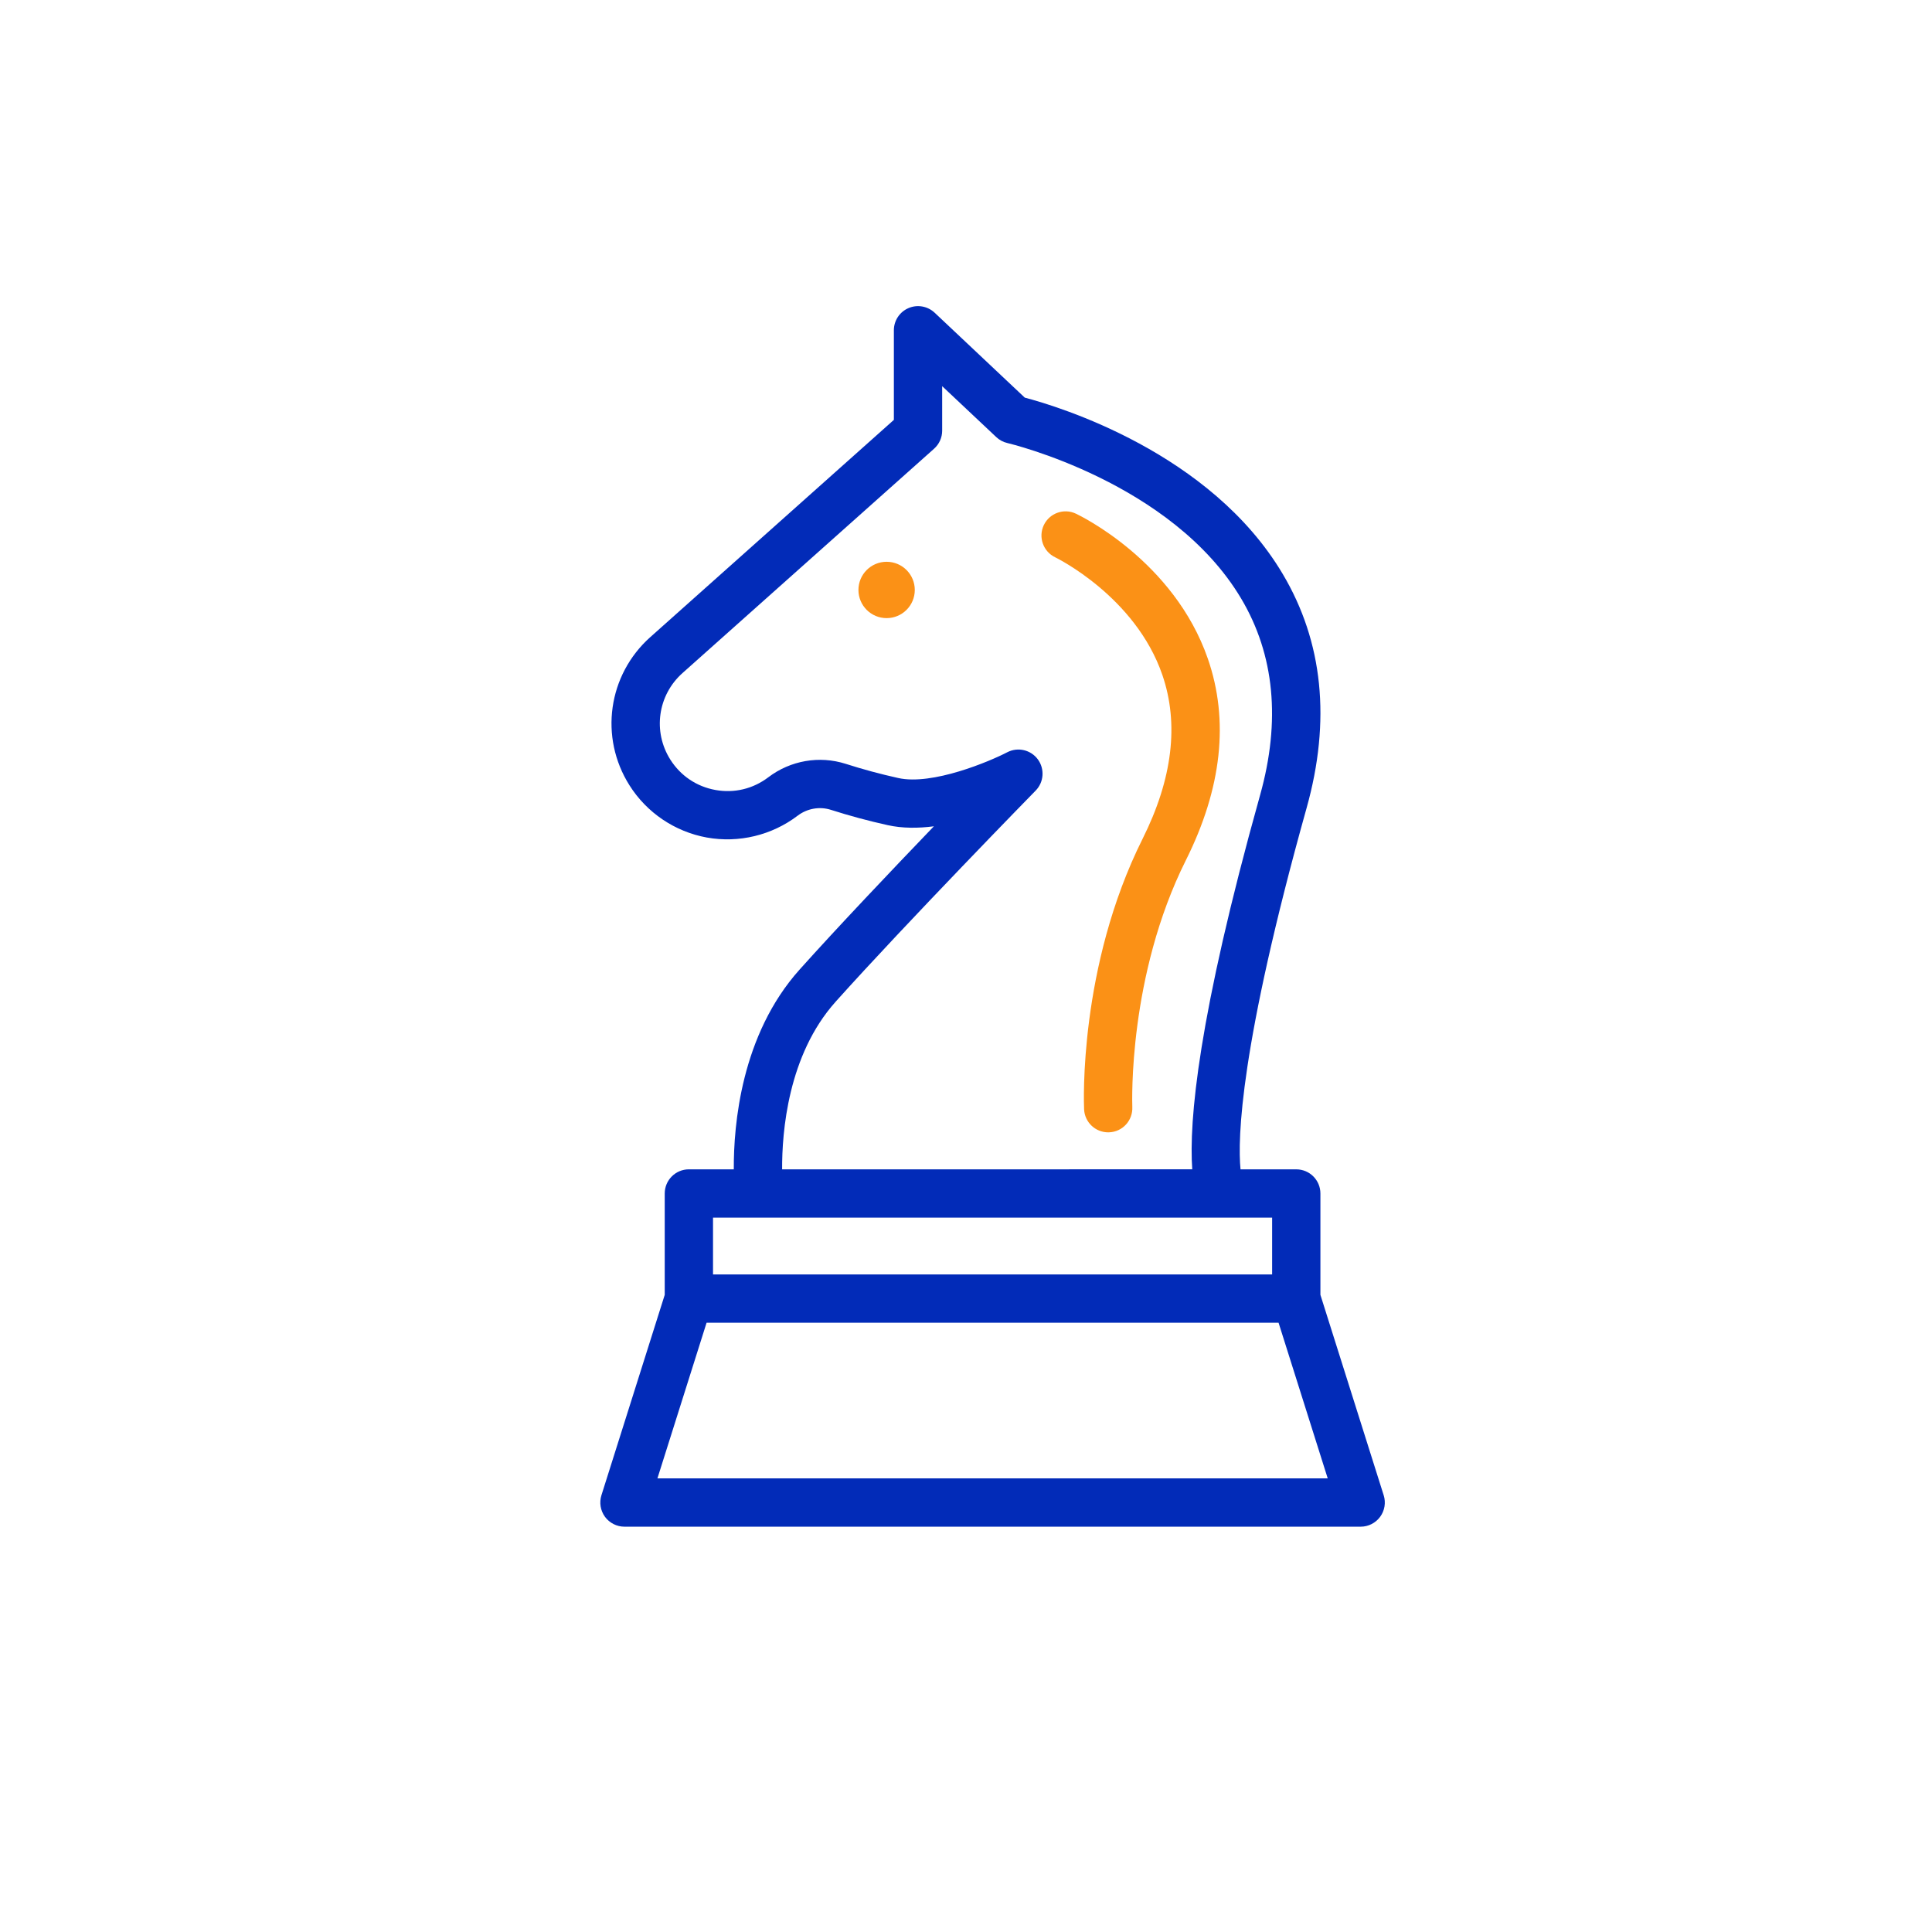 <svg xmlns="http://www.w3.org/2000/svg" width="120" height="120" viewBox="0 0 120 120">
    <g fill="none" fill-rule="evenodd">
        <path fill="#022BB8" d="M3.834 72.825l3.053-9.668h35.527l3.053 9.668H3.834zm3.453-16.196H42.014v3.529H7.287v-3.529zM14.9 43.221c4.43-4.94 12.347-13.034 12.427-13.116.515-.527.57-1.349.134-1.942-.44-.593-1.242-.777-1.897-.44-1.086.566-4.66 2.079-6.78 1.6-1.105-.245-2.201-.541-3.257-.88-1.635-.521-3.43-.21-4.804.834-.948.721-2.116 1.002-3.287.79-1.172-.212-2.167-.884-2.803-1.89-1.098-1.74-.78-3.998.756-5.37L21.018 8.87c.319-.284.502-.691.502-1.12V4.986l3.36 3.163c.195.184.434.31.694.37.102.024 10.209 2.412 14.518 9.66 2.07 3.485 2.466 7.59 1.175 12.205-3.862 13.797-4.426 20.255-4.214 23.245H11.579c-.012-2.305.358-7.101 3.322-10.408zm34.043 30.652l-3.93-12.448V55.13c0-.829-.672-1.5-1.5-1.5h-3.462c-.184-1.908-.047-7.605 4.103-22.439 1.522-5.434 1.022-10.328-1.484-14.544C38.188 9.104 28.76 6.252 26.65 5.697L21.049.42C20.61.012 19.974-.1 19.425.138c-.55.237-.905.778-.905 1.377v5.564L3.394 20.57h-.001c-2.634 2.35-3.18 6.223-1.296 9.206 1.073 1.704 2.825 2.885 4.806 3.244 1.979.356 4.035-.137 5.638-1.355.596-.453 1.37-.588 2.07-.364 1.144.366 2.329.686 3.525.95.908.203 1.895.198 2.869.072-2.635 2.742-5.974 6.258-8.338 8.896-3.636 4.054-4.104 9.654-4.09 12.41h-2.79c-.828 0-1.5.672-1.5 1.5v6.297L.356 73.873c-.143.456-.061.953.22 1.338.283.386.734.614 1.21.614h45.728c.477 0 .927-.228 1.21-.614.282-.385.364-.882.22-1.338z" transform="translate(37 19)"/>
        <path fill="#FB9116" d="M29.824 12.904c.248.116 6.093 2.93 8.198 9.011 1.329 3.836.869 8.047-1.366 12.517-3.581 7.16-3.337 15.009-3.326 15.325.038.836-.602 1.537-1.431 1.573-.022.002-.045.002-.067.002-.798 0-1.462-.629-1.497-1.434-.017-.357-.343-8.847 3.638-16.808 1.854-3.71 2.266-7.13 1.223-10.168-1.676-4.88-6.605-7.282-6.654-7.306-.747-.356-1.065-1.25-.711-1.998.355-.747 1.247-1.067 1.993-.714zm-11.755 2.989c.967 0 1.75.783 1.75 1.75s-.783 1.75-1.75 1.75-1.75-.783-1.75-1.75.783-1.75 1.75-1.75z" transform="translate(37 19)"/>
    </g>
</svg>
